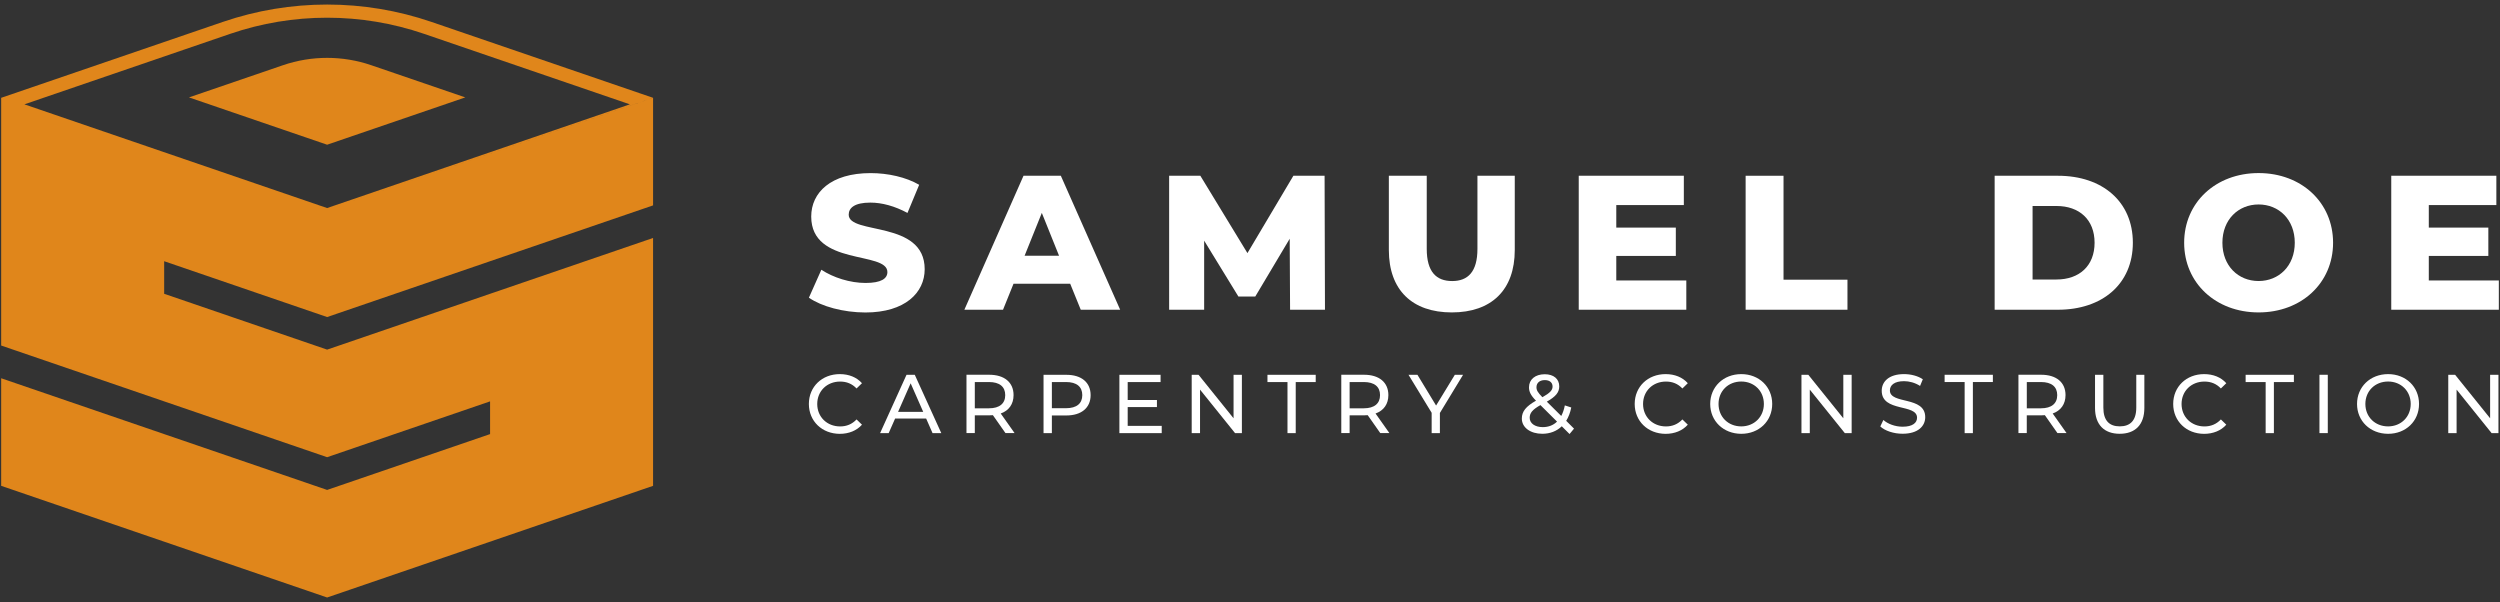 <?xml version="1.0" encoding="utf-8"?>
<!-- Generator: Adobe Illustrator 24.2.3, SVG Export Plug-In . SVG Version: 6.00 Build 0)  -->
<svg version="1.1" id="Layer_2" xmlns="http://www.w3.org/2000/svg" xmlns:xlink="http://www.w3.org/1999/xlink" x="0px" y="0px"
	 viewBox="0 0 789 190" style="enable-background:new 0 0 789 190;" xml:space="preserve">
<rect x="0" y="0" width="789" height="190" fill="#333333" stroke="none"/>
<style type="text/css">
	.st0{fill:#FFFFFF;}
	.st1{fill:#E0861B;}
</style>
<g>
	<g>
		<path class="st0" d="M255.29,93.95l3.93-8.82c3.75,2.48,9.06,4.17,13.95,4.17c4.95,0,6.89-1.39,6.89-3.44
			c0-6.71-24.04-1.81-24.04-17.52c0-7.55,6.16-13.71,18.73-13.71c5.5,0,11.18,1.27,15.34,3.69l-3.69,8.88
			c-4.05-2.17-8.03-3.26-11.72-3.26c-5.01,0-6.83,1.69-6.83,3.81c0,6.46,23.98,1.63,23.98,17.22c0,7.37-6.16,13.65-18.73,13.65
			C266.16,98.6,259.28,96.73,255.29,93.95z"/>
		<path class="st0" d="M337.75,89.54h-17.88l-3.32,8.22h-12.2l18.67-42.29h11.78l18.73,42.29h-12.44L337.75,89.54z M334.24,80.72
			l-5.44-13.53l-5.44,13.53H334.24z"/>
		<path class="st0" d="M407.15,97.76l-0.12-22.41l-10.87,18.24h-5.32l-10.81-17.64v21.81h-11.05V55.47h9.85l14.86,24.41l14.5-24.41
			h9.85l0.12,42.29H407.15z"/>
		<path class="st0" d="M438.32,78.91V55.47h11.96v23.08c0,7.25,3.02,10.15,8.03,10.15c4.95,0,7.97-2.9,7.97-10.15V55.47h11.78v23.44
			c0,12.63-7.37,19.69-19.87,19.69S438.32,91.53,438.32,78.91z"/>
		<path class="st0" d="M532.2,88.51v9.24h-33.95V55.47h33.17v9.24h-21.32v7.13h18.79v8.94h-18.79v7.73H532.2z"/>
		<path class="st0" d="M550.92,55.47h11.96v32.8h20.18v9.48h-32.14V55.47z"/>
		<path class="st0" d="M629.51,55.47h20c14.01,0,23.62,8.16,23.62,21.14c0,12.99-9.61,21.14-23.62,21.14h-20V55.47z M649.03,88.21
			c7.19,0,12.02-4.29,12.02-11.6s-4.83-11.6-12.02-11.6h-7.55v23.2H649.03z"/>
		<path class="st0" d="M689.32,76.61c0-12.69,9.97-21.99,23.5-21.99c13.53,0,23.5,9.3,23.5,21.99c0,12.69-9.97,21.99-23.5,21.99
			C699.28,98.6,689.32,89.3,689.32,76.61z M724.23,76.61c0-7.31-5.01-12.08-11.42-12.08c-6.4,0-11.42,4.77-11.42,12.08
			s5.01,12.08,11.42,12.08C719.22,88.69,724.23,83.92,724.23,76.61z"/>
		<path class="st0" d="M788.63,88.51v9.24h-33.95V55.47h33.17v9.24h-21.32v7.13h18.79v8.94h-18.79v7.73H788.63z"/>
	</g>
	<g>
		<path class="st0" d="M255.28,127.49c0-5.45,4.16-9.42,9.76-9.42c2.84,0,5.31,0.97,7,2.87l-1.71,1.66
			c-1.42-1.5-3.16-2.18-5.18-2.18c-4.16,0-7.23,3-7.23,7.08c0,4.08,3.08,7.08,7.23,7.08c2.03,0,3.76-0.71,5.18-2.21l1.71,1.66
			c-1.68,1.89-4.16,2.89-7.02,2.89C259.44,136.9,255.28,132.93,255.28,127.49z"/>
		<path class="st0" d="M292.29,132.09h-9.79l-2.03,4.6h-2.71l8.34-18.41h2.6l8.37,18.41h-2.76L292.29,132.09z M291.37,129.99
			l-3.97-9.02l-3.97,9.02H291.37z"/>
		<path class="st0" d="M317.33,136.69l-3.97-5.66c-0.37,0.03-0.76,0.05-1.16,0.05h-4.55v5.6h-2.63v-18.41h7.18
			c4.79,0,7.68,2.42,7.68,6.42c0,2.84-1.47,4.89-4.05,5.81l4.37,6.18H317.33z M317.25,124.7c0-2.63-1.76-4.13-5.13-4.13h-4.47v8.29
			h4.47C315.48,128.86,317.25,127.33,317.25,124.7z"/>
		<path class="st0" d="M344.2,124.7c0,4-2.89,6.42-7.68,6.42h-4.55v5.58h-2.63v-18.41h7.18C341.31,118.28,344.2,120.7,344.2,124.7z
			 M341.57,124.7c0-2.63-1.76-4.13-5.13-4.13h-4.47v8.26h4.47C339.81,128.83,341.57,127.33,341.57,124.7z"/>
		<path class="st0" d="M366.64,134.4v2.29h-13.36v-18.41h13v2.29H355.9v5.66h9.23v2.24h-9.23v5.94H366.64z"/>
		<path class="st0" d="M391.94,118.28v18.41h-2.16l-11.05-13.73v13.73h-2.63v-18.41h2.16l11.05,13.73v-13.73H391.94z"/>
		<path class="st0" d="M406.32,120.57h-6.31v-2.29h15.23v2.29h-6.31v16.13h-2.6V120.57z"/>
		<path class="st0" d="M435.62,136.69l-3.97-5.66c-0.37,0.03-0.76,0.05-1.16,0.05h-4.55v5.6h-2.63v-18.41h7.18
			c4.79,0,7.68,2.42,7.68,6.42c0,2.84-1.47,4.89-4.05,5.81l4.37,6.18H435.62z M435.54,124.7c0-2.63-1.76-4.13-5.13-4.13h-4.47v8.29
			h4.47C433.78,128.86,435.54,127.33,435.54,124.7z"/>
		<path class="st0" d="M454.43,130.33v6.37h-2.6v-6.42l-7.31-12h2.82l5.89,9.71l5.92-9.71h2.6L454.43,130.33z"/>
		<path class="st0" d="M495.35,136.98l-2.45-2.45c-1.6,1.55-3.71,2.37-6.16,2.37c-3.74,0-6.45-1.97-6.45-4.79
			c0-2.26,1.29-3.84,4.47-5.66c-1.66-1.66-2.21-2.84-2.21-4.21c0-2.47,1.95-4.13,4.97-4.13c2.79,0,4.58,1.45,4.58,3.84
			c0,1.87-1.1,3.21-3.92,4.81l4.55,4.52c0.5-0.95,0.89-2.05,1.13-3.34l2.03,0.66c-0.32,1.63-0.87,3.05-1.6,4.21l2.47,2.47
			L495.35,136.98z M491.4,133.06l-5.24-5.21c-2.58,1.45-3.39,2.53-3.39,4c0,1.76,1.66,2.95,4.13,2.95
			C488.67,134.8,490.22,134.22,491.4,133.06z M484.91,122.2c0,0.95,0.37,1.63,1.87,3.16c2.42-1.37,3.21-2.21,3.21-3.37
			c0-1.21-0.87-2.03-2.45-2.03C485.88,119.96,484.91,120.88,484.91,122.2z"/>
		<path class="st0" d="M515.91,127.49c0-5.45,4.16-9.42,9.76-9.42c2.84,0,5.31,0.97,7,2.87l-1.71,1.66
			c-1.42-1.5-3.16-2.18-5.18-2.18c-4.16,0-7.23,3-7.23,7.08c0,4.08,3.08,7.08,7.23,7.08c2.03,0,3.76-0.71,5.18-2.21l1.71,1.66
			c-1.68,1.89-4.16,2.89-7.02,2.89C520.07,136.9,515.91,132.93,515.91,127.49z"/>
		<path class="st0" d="M539.74,127.49c0-5.39,4.16-9.42,9.81-9.42c5.6,0,9.76,4,9.76,9.42c0,5.42-4.16,9.42-9.76,9.42
			C543.9,136.9,539.74,132.88,539.74,127.49z M556.68,127.49c0-4.08-3.05-7.08-7.13-7.08c-4.13,0-7.18,3-7.18,7.08
			c0,4.08,3.05,7.08,7.18,7.08C553.63,134.56,556.68,131.56,556.68,127.49z"/>
		<path class="st0" d="M584.38,118.28v18.41h-2.16l-11.05-13.73v13.73h-2.63v-18.41h2.16l11.05,13.73v-13.73H584.38z"/>
		<path class="st0" d="M593.42,134.59l0.97-2.05c1.37,1.24,3.71,2.13,6.08,2.13c3.18,0,4.55-1.24,4.55-2.84
			c0-4.5-11.15-1.66-11.15-8.5c0-2.84,2.21-5.26,7.05-5.26c2.16,0,4.39,0.58,5.92,1.63l-0.87,2.1c-1.61-1.03-3.42-1.5-5.05-1.5
			c-3.13,0-4.47,1.32-4.47,2.92c0,4.5,11.15,1.68,11.15,8.44c0,2.81-2.26,5.23-7.13,5.23C597.65,136.9,594.89,135.96,593.42,134.59z
			"/>
		<path class="st0" d="M620.03,120.57h-6.31v-2.29h15.23v2.29h-6.31v16.13h-2.6V120.57z"/>
		<path class="st0" d="M649.33,136.69l-3.97-5.66c-0.37,0.03-0.76,0.05-1.16,0.05h-4.55v5.6h-2.63v-18.41h7.18
			c4.79,0,7.68,2.42,7.68,6.42c0,2.84-1.47,4.89-4.05,5.81l4.37,6.18H649.33z M649.26,124.7c0-2.63-1.76-4.13-5.13-4.13h-4.47v8.29
			h4.47C647.49,128.86,649.26,127.33,649.26,124.7z"/>
		<path class="st0" d="M661.19,128.75v-10.47h2.63v10.36c0,4.08,1.87,5.92,5.18,5.92s5.21-1.84,5.21-5.92v-10.36h2.55v10.47
			c0,5.34-2.92,8.15-7.79,8.15C664.14,136.9,661.19,134.09,661.19,128.75z"/>
		<path class="st0" d="M685.86,127.49c0-5.45,4.16-9.42,9.76-9.42c2.84,0,5.31,0.97,7,2.87l-1.71,1.66
			c-1.42-1.5-3.16-2.18-5.18-2.18c-4.16,0-7.23,3-7.23,7.08c0,4.08,3.08,7.08,7.23,7.08c2.03,0,3.76-0.71,5.18-2.21l1.71,1.66
			c-1.68,1.89-4.16,2.89-7.02,2.89C690.02,136.9,685.86,132.93,685.86,127.49z"/>
		<path class="st0" d="M715.03,120.57h-6.31v-2.29h15.23v2.29h-6.31v16.13h-2.6V120.57z"/>
		<path class="st0" d="M732.02,118.28h2.63v18.41h-2.63V118.28z"/>
		<path class="st0" d="M743.88,127.49c0-5.39,4.16-9.42,9.81-9.42c5.6,0,9.76,4,9.76,9.42c0,5.42-4.16,9.42-9.76,9.42
			C748.04,136.9,743.88,132.88,743.88,127.49z M760.82,127.49c0-4.08-3.05-7.08-7.13-7.08c-4.13,0-7.18,3-7.18,7.08
			c0,4.08,3.05,7.08,7.18,7.08C757.77,134.56,760.82,131.56,760.82,127.49z"/>
		<path class="st0" d="M788.51,118.28v18.41h-2.16l-11.05-13.73v13.73h-2.63v-18.41h2.16l11.05,13.73v-13.73H788.51z"/>
	</g>
	<g>
		<path class="st1" d="M206.11,64.82V30.88L103.24,66.11v0l102.87-35.24L136.18,6.92c-21.35-7.31-44.52-7.31-65.87,0L0.37,30.87
			v27.7v6.24V75.1v19.19v14.76l102.87,35.24v0l51.43-17.62V137l-51.43,17.62v0L0.37,119.38v33.95l102.87,35.24v0l102.87-35.24
			v-33.95l0,0v-10.33l0,0V75.1l-102.87,35.24v0L51.81,92.72V82.44l51.43,17.62v0L206.11,64.82z M7.7,32.93l64.95-22.25
			c19.83-6.79,41.35-6.79,61.18,0l64.95,22.25l-95.54,32.73L7.7,32.93z"/>
		<path class="st1" d="M146.84,30.74L117.2,20.59c-9.05-3.1-18.87-3.1-27.92,0L59.64,30.74l43.6,14.93L146.84,30.74z"/>
	</g>
</g>
</svg>
